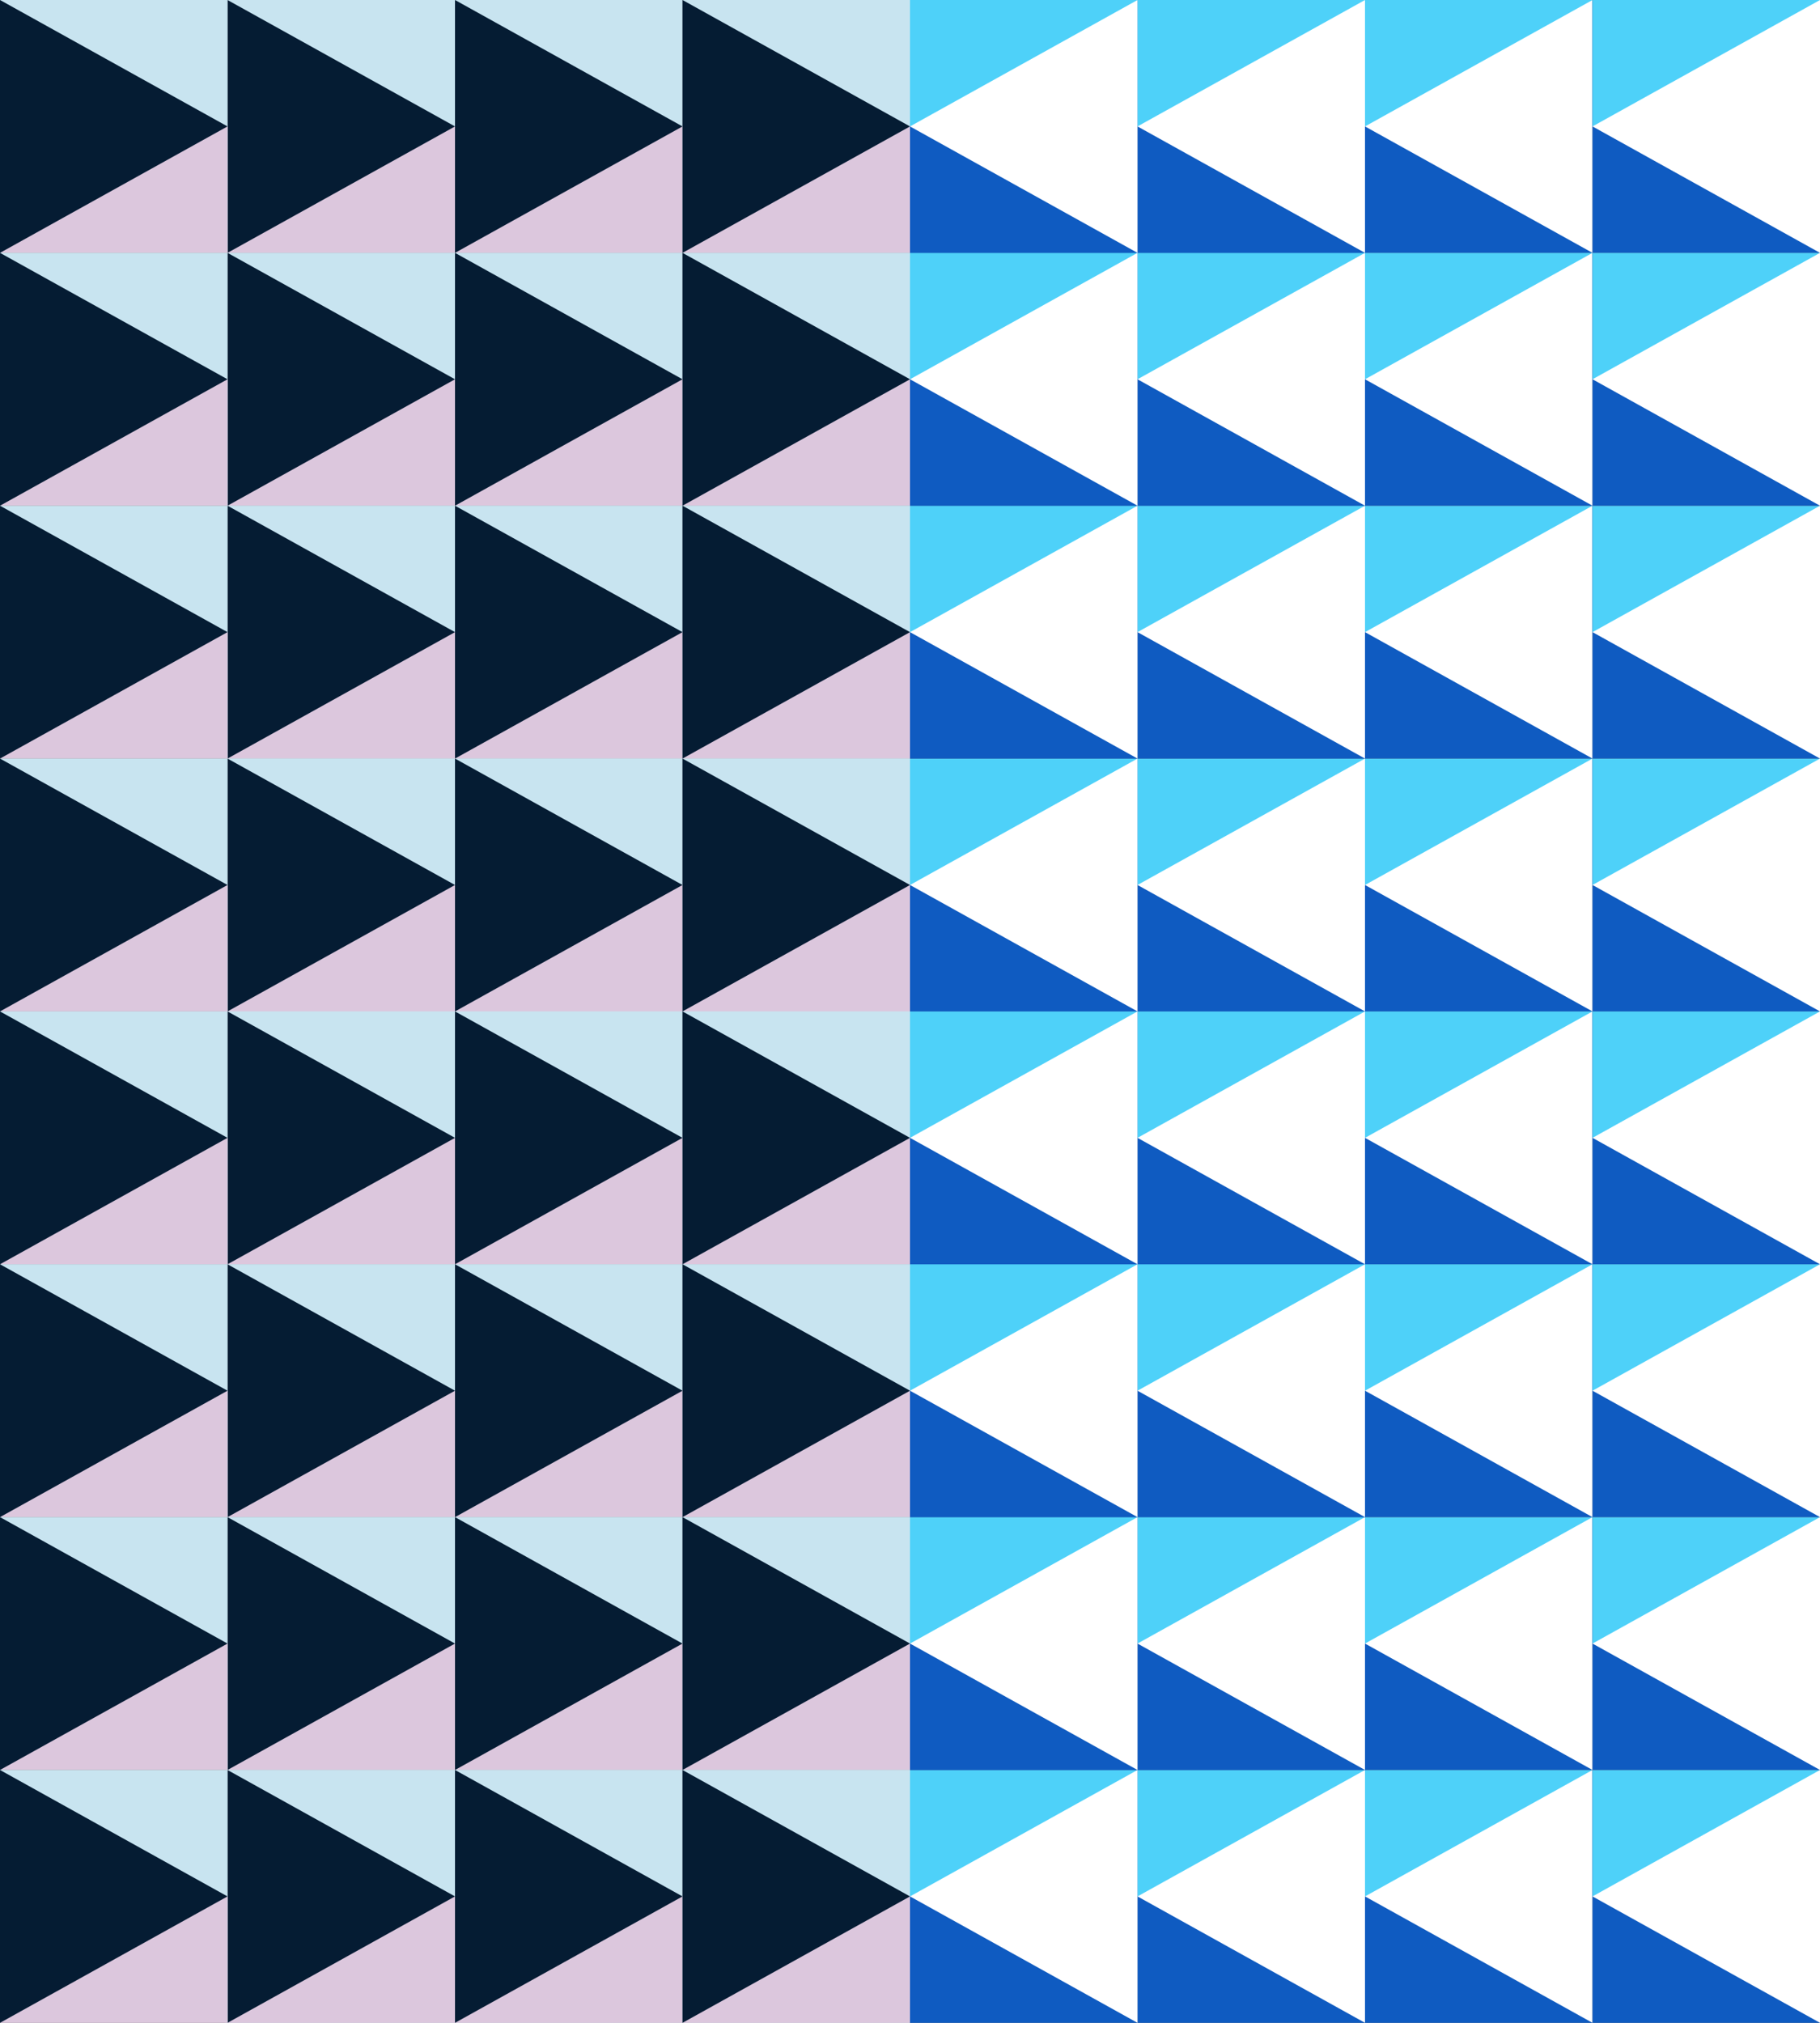 <?xml version="1.0" encoding="utf-8"?>
<!-- Generator: Adobe Illustrator 24.0.0, SVG Export Plug-In . SVG Version: 6.00 Build 0)  -->
<svg version="1.1" id="Layer_1" xmlns="http://www.w3.org/2000/svg" xmlns:xlink="http://www.w3.org/1999/xlink" x="0px" y="0px"
	 viewBox="0 0 540 600" style="enable-background:new 0 0 540 600;" xml:space="preserve">
<rect x="0" y="0" width="540" height="600" fill="#808080" stroke="none"/>
<style type="text/css">
	.st0{fill:#0F5BC1;}
	.st1{fill:#4ED1F9;}
	.st2{fill:#FFFFFF;}
	.st3{fill:#C8E4F0;}
	.st4{fill:#DCC7DD;}
	.st5{fill:#051C33;}
</style>
<title>Asset 5readynest</title>
<g>
	<g>
		<polygon class="st0" points="405,525 451.1,557.1 472.5,600 405,600 		"/>
		<polygon class="st1" points="405,525 472.5,525 442.5,562.5 405,562.5 		"/>
		<polygon class="st2" points="472.5,525 472.5,600 405,562.5 		"/>
		<polygon class="st0" points="405,450 460.1,476.3 472.5,525 405,525 		"/>
		<polygon class="st1" points="405,450 472.5,450 462.9,487.5 405,487.5 		"/>
		<polygon class="st2" points="472.5,450 472.5,525 405,487.5 		"/>
		<polygon class="st0" points="405,375 458.1,398.9 472.5,450 405,450 		"/>
		<rect x="405" y="375" class="st1" width="67.5" height="37.5"/>
		<polygon class="st2" points="472.5,375 472.5,450 405,412.5 		"/>
		<polygon class="st0" points="405,300 457.1,325.9 472.5,375 405,375 		"/>
		<polygon class="st1" points="405,300 472.5,300 454.1,337.5 405,337.5 		"/>
		<polygon class="st2" points="472.5,300 472.5,375 405,337.5 		"/>
		<polygon class="st0" points="405,225 456.1,259.6 472.5,300 405,300 		"/>
		<polygon class="st1" points="405,225 472.5,225 456.1,262.5 405,262.5 		"/>
		<polygon class="st2" points="472.5,225 472.5,300 405,262.5 		"/>
		<polygon class="st0" points="405,150 459.1,178.9 472.5,225 405,225 		"/>
		<polygon class="st1" points="405,150 472.5,150 462,175.6 405,187.5 		"/>
		<polygon class="st2" points="472.5,150 472.5,225 405,187.5 		"/>
		<polygon class="st0" points="405,75 455.1,107.1 472.5,150 405,150 		"/>
		<polygon class="st1" points="405,75 472.5,75 455.1,112.5 405,112.5 		"/>
		<polygon class="st2" points="472.5,75 472.5,150 405,112.5 		"/>
		<polygon class="st0" points="405,0 446.6,26.3 472.5,75 405,75 		"/>
		<polygon class="st1" points="405,0 472.5,0 460.1,37.5 405,37.5 		"/>
		<polygon class="st2" points="472.5,0 472.5,75 405,37.5 		"/>
		<rect x="337.5" y="525" class="st0" width="67.5" height="75"/>
		<rect x="337.5" y="525" class="st1" width="67.5" height="37.5"/>
		<polygon class="st2" points="405,525 405,600 337.5,562.5 		"/>
		<rect x="337.5" y="450" class="st0" width="67.5" height="75"/>
		<rect x="337.5" y="450" class="st1" width="67.5" height="37.5"/>
		<polygon class="st2" points="405,450 405,525 337.5,487.5 		"/>
		<rect x="337.5" y="375" class="st0" width="67.5" height="75"/>
		<rect x="337.5" y="375" class="st1" width="67.5" height="37.5"/>
		<polygon class="st2" points="405,375 405,450 337.5,412.5 		"/>
		<rect x="337.5" y="300" class="st0" width="67.5" height="75"/>
		<rect x="337.5" y="300" class="st1" width="67.5" height="37.5"/>
		<polygon class="st2" points="405,300 405,375 337.5,337.5 		"/>
		<rect x="337.5" y="225" class="st0" width="67.5" height="75"/>
		<rect x="337.5" y="225" class="st1" width="67.5" height="37.5"/>
		<polygon class="st2" points="405,225 405,300 337.5,262.5 		"/>
		<rect x="337.5" y="150" class="st0" width="67.5" height="75"/>
		<rect x="337.5" y="150" class="st1" width="67.5" height="37.5"/>
		<polygon class="st2" points="405,150 405,225 337.5,187.5 		"/>
		<rect x="337.5" y="75" class="st0" width="67.5" height="75"/>
		<rect x="337.5" y="75" class="st1" width="67.5" height="37.5"/>
		<polygon class="st2" points="405,75 405,150 337.5,112.5 		"/>
		<rect x="337.5" class="st0" width="67.5" height="75"/>
		<rect x="337.5" class="st1" width="67.5" height="37.5"/>
		<polygon class="st2" points="405,0 405,75 337.5,37.5 		"/>
		<rect x="270" y="525" class="st0" width="67.5" height="75"/>
		<rect x="270" y="525" class="st1" width="67.5" height="37.5"/>
		<polygon class="st2" points="337.5,525 337.5,600 270,562.5 		"/>
		<rect x="270" y="450" class="st0" width="67.5" height="75"/>
		<rect x="270" y="450" class="st1" width="67.5" height="37.5"/>
		<polygon class="st2" points="337.5,450 337.5,525 270,487.5 		"/>
		<rect x="270" y="375" class="st0" width="67.5" height="75"/>
		<rect x="270" y="375" class="st1" width="67.5" height="37.5"/>
		<polygon class="st2" points="337.5,375 337.5,450 270,412.5 		"/>
		<rect x="270" y="300" class="st0" width="67.5" height="75"/>
		<rect x="270" y="300" class="st1" width="67.5" height="37.5"/>
		<polygon class="st2" points="337.5,300 337.5,375 270,337.5 		"/>
		<rect x="270" y="225" class="st0" width="67.5" height="75"/>
		<rect x="270" y="225" class="st1" width="67.5" height="37.5"/>
		<polygon class="st2" points="337.5,225 337.5,300 270,262.5 		"/>
		<rect x="270" y="150" class="st0" width="67.5" height="75"/>
		<rect x="270" y="150" class="st1" width="67.5" height="37.5"/>
		<polygon class="st2" points="337.5,150 337.5,225 270,187.5 		"/>
		<rect x="270" y="75" class="st0" width="67.5" height="75"/>
		<rect x="270" y="75" class="st1" width="67.5" height="37.5"/>
		<polygon class="st2" points="337.5,75 337.5,150 270,112.5 		"/>
		<rect x="270" class="st0" width="67.5" height="75"/>
		<rect x="270" class="st1" width="67.5" height="37.5"/>
		<polygon class="st2" points="337.5,0 337.5,75 270,37.5 		"/>
		<polygon class="st0" points="472.5,525 518.6,557.1 540,600 472.5,600 		"/>
		<polygon class="st1" points="472.5,525 540,525 510,562.5 472.5,562.5 		"/>
		<polygon class="st2" points="540,525 540,600 472.5,562.5 		"/>
		<polygon class="st0" points="472.5,450 527.6,476.3 540,525 472.5,525 		"/>
		<polygon class="st1" points="472.5,450 540,450 530.4,487.5 472.5,487.5 		"/>
		<polygon class="st2" points="540,450 540,525 472.5,487.5 		"/>
		<polygon class="st0" points="472.5,375 525.6,398.9 540,450 472.5,450 		"/>
		<rect x="472.5" y="375" class="st1" width="67.5" height="37.5"/>
		<polygon class="st2" points="540,375 540,450 472.5,412.5 		"/>
		<polygon class="st0" points="472.5,300 524.6,325.9 540,375 472.5,375 		"/>
		<polygon class="st1" points="472.5,300 540,300 521.6,337.5 472.5,337.5 		"/>
		<polygon class="st2" points="540,300 540,375 472.5,337.5 		"/>
		<polygon class="st0" points="472.5,225 523.6,259.6 540,300 472.5,300 		"/>
		<polygon class="st1" points="472.5,225 540,225 523.6,262.5 472.5,262.5 		"/>
		<polygon class="st2" points="540,225 540,300 472.5,262.5 		"/>
		<polygon class="st0" points="472.5,150 526.6,178.9 540,225 472.5,225 		"/>
		<polygon class="st1" points="472.5,150 540,150 529.5,175.6 472.5,187.5 		"/>
		<polygon class="st2" points="540,150 540,225 472.5,187.5 		"/>
		<polygon class="st0" points="472.5,75 522.6,107.1 540,150 472.5,150 		"/>
		<polygon class="st1" points="472.5,75 540,75 522.6,112.5 472.5,112.5 		"/>
		<polygon class="st2" points="540,75 540,150 472.5,112.5 		"/>
		<polygon class="st0" points="472.5,0 514.1,26.3 540,75 472.5,75 		"/>
		<polygon class="st1" points="472.5,0 540,0 527.6,37.5 472.5,37.5 		"/>
		<polygon class="st2" points="540,0 540,75 472.5,37.5 		"/>
	</g>
	<g>
		<rect x="67.5" class="st3" width="67.5" height="75"/>
		<rect x="67.5" y="37.5" class="st4" width="67.5" height="37.5"/>
		<polygon class="st5" points="67.5,75 67.5,0 135,37.5 		"/>
		<rect x="67.5" y="75" class="st3" width="67.5" height="75"/>
		<rect x="67.5" y="112.5" class="st4" width="67.5" height="37.5"/>
		<polygon class="st5" points="67.5,150 67.5,75 135,112.5 		"/>
		<rect x="67.5" y="150" class="st3" width="67.5" height="75"/>
		<rect x="67.5" y="187.5" class="st4" width="67.5" height="37.5"/>
		<polygon class="st5" points="67.5,225 67.5,150 135,187.5 		"/>
		<rect x="67.5" y="225" class="st3" width="67.5" height="75"/>
		<rect x="67.5" y="262.5" class="st4" width="67.5" height="37.5"/>
		<polygon class="st5" points="67.5,300 67.5,225 135,262.5 		"/>
		<rect x="67.5" y="300" class="st3" width="67.5" height="75"/>
		<rect x="67.5" y="337.5" class="st4" width="67.5" height="37.5"/>
		<polygon class="st5" points="67.5,375 67.5,300 135,337.5 		"/>
		<rect x="67.5" y="375" class="st3" width="67.5" height="75"/>
		<rect x="67.5" y="412.5" class="st4" width="67.5" height="37.5"/>
		<polygon class="st5" points="67.5,450 67.5,375 135,412.5 		"/>
		<rect x="67.5" y="450" class="st3" width="67.5" height="75"/>
		<rect x="67.5" y="487.5" class="st4" width="67.5" height="37.5"/>
		<polygon class="st5" points="67.5,525 67.5,450 135,487.5 		"/>
		<rect x="67.5" y="525" class="st3" width="67.5" height="75"/>
		<rect x="67.5" y="562.5" class="st4" width="67.5" height="37.5"/>
		<polygon class="st5" points="67.5,600 67.5,525 135,562.5 		"/>
		<rect x="135" class="st3" width="67.5" height="75"/>
		<rect x="135" y="37.5" class="st4" width="67.5" height="37.5"/>
		<polygon class="st5" points="135,75 135,0 202.5,37.5 		"/>
		<rect x="135" y="75" class="st3" width="67.5" height="75"/>
		<rect x="135" y="112.5" class="st4" width="67.5" height="37.5"/>
		<polygon class="st5" points="135,150 135,75 202.5,112.5 		"/>
		<rect x="135" y="150" class="st3" width="67.5" height="75"/>
		<rect x="135" y="187.5" class="st4" width="67.5" height="37.5"/>
		<polygon class="st5" points="135,225 135,150 202.5,187.5 		"/>
		<rect x="135" y="225" class="st3" width="67.5" height="75"/>
		<rect x="135" y="262.5" class="st4" width="67.5" height="37.5"/>
		<polygon class="st5" points="135,300 135,225 202.5,262.5 		"/>
		<rect x="135" y="300" class="st3" width="67.5" height="75"/>
		<rect x="135" y="337.5" class="st4" width="67.5" height="37.5"/>
		<polygon class="st5" points="135,375 135,300 202.5,337.5 		"/>
		<rect x="135" y="375" class="st3" width="67.5" height="75"/>
		<rect x="135" y="412.5" class="st4" width="67.5" height="37.5"/>
		<polygon class="st5" points="135,450 135,375 202.5,412.5 		"/>
		<rect x="135" y="450" class="st3" width="67.5" height="75"/>
		<rect x="135" y="487.5" class="st4" width="67.5" height="37.5"/>
		<polygon class="st5" points="135,525 135,450 202.5,487.5 		"/>
		<rect x="135" y="525" class="st3" width="67.5" height="75"/>
		<rect x="135" y="562.5" class="st4" width="67.5" height="37.5"/>
		<polygon class="st5" points="135,600 135,525 202.5,562.5 		"/>
		<rect x="202.5" class="st3" width="67.5" height="75"/>
		<rect x="202.5" y="37.5" class="st4" width="67.5" height="37.5"/>
		<polygon class="st5" points="202.5,75 202.5,0 270,37.5 		"/>
		<rect x="202.5" y="75" class="st3" width="67.5" height="75"/>
		<rect x="202.5" y="112.5" class="st4" width="67.5" height="37.5"/>
		<polygon class="st5" points="202.5,150 202.5,75 270,112.5 		"/>
		<rect x="202.5" y="150" class="st3" width="67.5" height="75"/>
		<rect x="202.5" y="187.5" class="st4" width="67.5" height="37.5"/>
		<polygon class="st5" points="202.5,225 202.5,150 270,187.5 		"/>
		<rect x="202.5" y="225" class="st3" width="67.5" height="75"/>
		<rect x="202.5" y="262.5" class="st4" width="67.5" height="37.5"/>
		<polygon class="st5" points="202.5,300 202.5,225 270,262.5 		"/>
		<rect x="202.5" y="300" class="st3" width="67.5" height="75"/>
		<rect x="202.5" y="337.5" class="st4" width="67.5" height="37.5"/>
		<polygon class="st5" points="202.5,375 202.5,300 270,337.5 		"/>
		<rect x="202.5" y="375" class="st3" width="67.5" height="75"/>
		<rect x="202.5" y="412.5" class="st4" width="67.5" height="37.5"/>
		<polygon class="st5" points="202.5,450 202.5,375 270,412.5 		"/>
		<rect x="202.5" y="450" class="st3" width="67.5" height="75"/>
		<rect x="202.5" y="487.5" class="st4" width="67.5" height="37.5"/>
		<polygon class="st5" points="202.5,525 202.5,450 270,487.5 		"/>
		<rect x="202.5" y="525" class="st3" width="67.5" height="75"/>
		<rect x="202.5" y="562.5" class="st4" width="67.5" height="37.5"/>
		<polygon class="st5" points="202.5,600 202.5,525 270,562.5 		"/>
		<polygon class="st3" points="0,0 67.5,0 67.5,75 15,45 		"/>
		<polygon class="st4" points="30,38 67.5,37.5 67.5,75 0,75 		"/>
		<polygon class="st5" points="0,75 0,0 67.5,37.5 		"/>
		<polygon class="st3" points="0,75 67.5,75 67.5,150 10,140 		"/>
		<polygon class="st4" points="30,113 67.5,112.5 67.5,150 0,150 		"/>
		<polygon class="st5" points="0,150 0,75 67.5,112.5 		"/>
		<polygon class="st3" points="0,150 67.5,150 67.5,225 10,215 		"/>
		<polygon class="st4" points="30,188 67.5,187.5 67.5,225 0,225 		"/>
		<polygon class="st5" points="0,225 0,150 67.5,187.5 		"/>
		<polygon class="st3" points="0,225 67.5,225 67.5,300 10,290 		"/>
		<polygon class="st4" points="30,263 67.5,262.5 67.5,300 0,300 		"/>
		<polygon class="st5" points="0,300 0,225 67.5,262.5 		"/>
		<polygon class="st3" points="0,300 67.5,300 67.5,375 10,365 		"/>
		<polygon class="st4" points="30,338 67.5,337.5 67.5,375 0,375 		"/>
		<polygon class="st5" points="0,375 0,300 67.5,337.5 		"/>
		<polygon class="st3" points="0,375 67.5,375 67.5,450 10,440 		"/>
		<polygon class="st4" points="30,413 67.5,412.5 67.5,450 0,450 		"/>
		<polygon class="st5" points="0,450 0,375 67.5,412.5 		"/>
		<polygon class="st3" points="0,450 67.5,450 67.5,525 10,515 		"/>
		<polygon class="st4" points="30,488 67.5,487.5 67.5,525 0,525 		"/>
		<polygon class="st5" points="0,525 0,450 67.5,487.5 		"/>
		<polygon class="st3" points="0,525 67.5,525 67.5,600 10,590 		"/>
		<polygon class="st4" points="30,563 67.5,562.5 67.5,600 0,600 		"/>
		<polygon class="st5" points="0,600 0,525 67.5,562.5 		"/>
	</g>
</g>
</svg>
